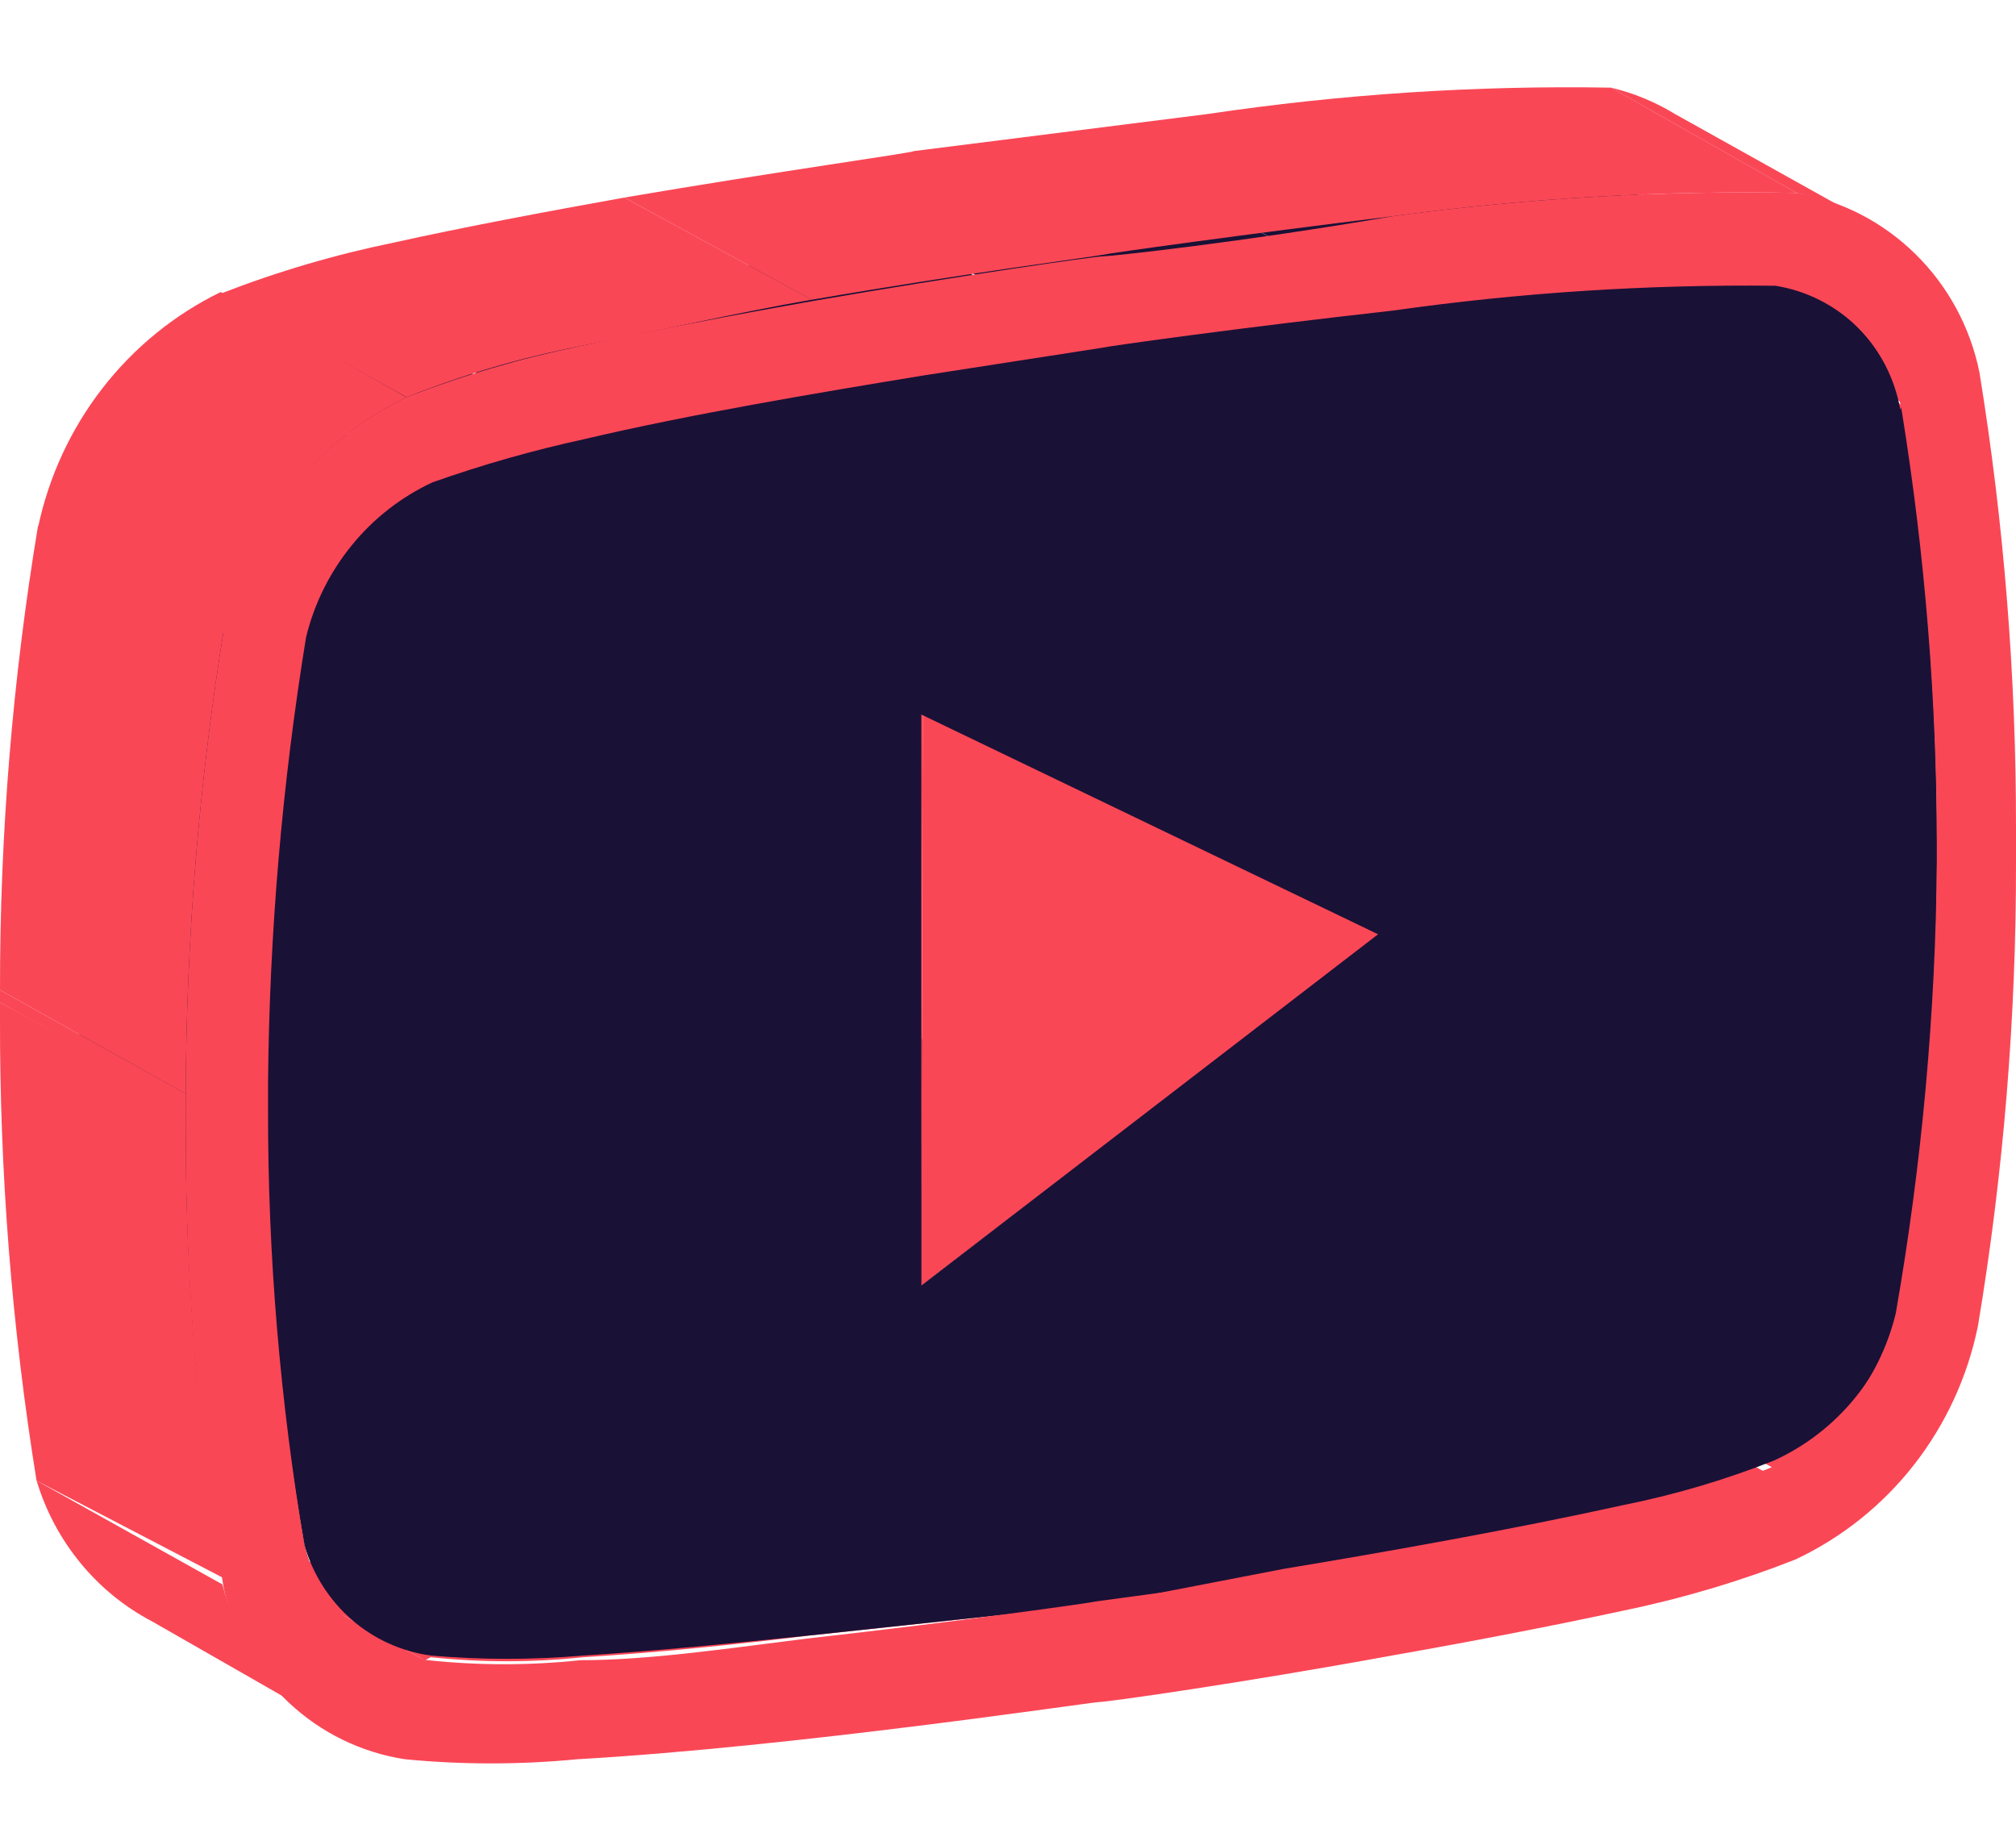 <svg width="23" height="21" viewBox="0 0 23 21" fill="none" xmlns="http://www.w3.org/2000/svg">
<path d="M20.238 16.752L18.119 15.586C18.474 15.419 18.787 15.174 19.037 14.869C19.286 14.563 19.465 14.205 19.561 13.82L21.68 15.003C21.587 15.389 21.409 15.749 21.159 16.055C20.909 16.36 20.594 16.605 20.238 16.769" fill="#FA4756"/>
<path d="M21.68 14.932L19.561 13.749C19.829 12.08 19.968 10.391 19.977 8.699L22.097 9.829C22.087 11.527 21.947 13.221 21.68 14.897" fill="#FA4756"/>
<path d="M22.096 9.865L19.977 8.7V8.576L22.096 9.759V9.865Z" fill="#FA4756"/>
<path d="M22.096 9.76L19.977 8.595V8.4L22.096 9.583V9.76Z" fill="#FA4756"/>
<path d="M22.097 9.582L19.978 8.399C19.977 6.743 19.843 5.089 19.578 3.455L21.698 4.621C21.963 6.261 22.096 7.92 22.097 9.582Z" fill="#FA4756"/>
<path d="M18.674 2.219L20.845 3.384C21.078 3.507 21.28 3.683 21.436 3.897C21.593 4.111 21.7 4.358 21.749 4.62L19.629 3.455C19.58 3.193 19.474 2.946 19.317 2.731C19.161 2.517 18.959 2.342 18.726 2.219" fill="#FA4756"/>
<path d="M12.543 18.287L10.424 17.122L12.474 16.892C13.655 16.68 15.132 16.433 16.33 16.168C16.921 16.043 17.502 15.872 18.067 15.656L20.187 16.822C19.624 17.045 19.042 17.216 18.45 17.334C17.251 17.599 15.774 17.863 14.593 18.058L12.543 18.358" fill="#FA4756"/>
<path d="M18.137 2.023C18.325 2.062 18.506 2.127 18.675 2.218L20.847 3.383C20.679 3.289 20.497 3.223 20.308 3.189L18.137 2.023Z" fill="#1A1136"/>
<path d="M19.108 1.3L21.228 2.483C21 2.352 20.754 2.257 20.498 2.201L18.379 1C18.636 1.061 18.882 1.162 19.108 1.3Z" fill="#FA4756"/>
<path d="M9.242 18.659L7.123 17.547C8.86 17.353 10.424 17.141 10.424 17.123L12.543 18.306L9.242 18.659Z" fill="#FA4756"/>
<path d="M10.51 14.668L8.391 13.485L13.602 9.494L15.739 10.66L10.51 14.668Z" fill="#1A1136"/>
<path d="M13.758 2.308C15.208 2.103 16.671 2.009 18.136 2.025L20.255 3.191C18.797 3.183 17.34 3.278 15.895 3.473L13.758 2.308Z" fill="#1A1136"/>
<path d="M4.846 18.942L2.727 17.776C3.304 17.835 3.886 17.835 4.464 17.776C5.263 17.776 6.201 17.635 7.052 17.547L9.241 18.659C8.372 18.765 7.504 18.854 6.653 18.907C6.075 18.968 5.493 18.968 4.915 18.907" fill="#FA4756"/>
<path d="M10.527 8.152L8.408 6.986L13.62 9.494L15.739 10.659L10.527 8.152Z" fill="#FA4756"/>
<path d="M10.51 14.668L8.391 13.485L8.408 6.986L10.527 8.152L10.51 14.668Z" fill="#FA4756"/>
<path d="M10.527 8.152L15.739 10.66L10.51 14.668L10.527 8.152Z" fill="#FA4756"/>
<path d="M10.424 2.766C10.424 2.766 12.005 2.501 13.759 2.307L15.879 3.472C14.141 3.666 12.647 3.878 12.578 3.896L10.424 2.766Z" fill="#1A1136"/>
<path d="M4.291 18.765L2.172 17.582C2.344 17.68 2.532 17.746 2.728 17.776L4.847 18.942C4.653 18.918 4.464 18.858 4.291 18.765Z" fill="#FA4756"/>
<path d="M4.291 18.764L2.172 17.581C1.962 17.465 1.778 17.306 1.632 17.115C1.486 16.924 1.379 16.704 1.32 16.469L3.474 17.634C3.531 17.872 3.636 18.096 3.783 18.29C3.93 18.485 4.114 18.646 4.326 18.764" fill="#1A1136"/>
<path d="M8.408 3.048L10.423 2.766L12.543 3.931L10.493 4.249L8.408 3.048Z" fill="#1A1136"/>
<path d="M3.805 19.683L1.738 18.5C1.423 18.335 1.144 18.108 0.918 17.832C0.691 17.556 0.521 17.237 0.418 16.893L2.537 18.076C2.628 18.427 2.786 18.757 3.004 19.045C3.222 19.333 3.495 19.574 3.805 19.753" fill="#FA4756"/>
<path d="M9.26 3.42L7.123 2.254C8.878 1.954 10.424 1.742 10.424 1.724L13.776 1.301C15.3 1.074 16.84 0.973 18.38 1L20.499 2.201C18.96 2.171 17.421 2.26 15.896 2.466C14.159 2.678 12.647 2.89 12.578 2.907C12.508 2.925 10.997 3.119 9.26 3.42Z" fill="#FA4756"/>
<path d="M3.475 17.635L1.321 16.47C1.042 14.825 0.902 13.159 0.904 11.49L3.024 12.656C3.032 14.326 3.183 15.992 3.475 17.635Z" fill="#1A1136"/>
<path d="M3.024 12.655L0.904 11.489V11.312L3.024 12.478V12.655Z" fill="#1A1136"/>
<path d="M3.024 12.477L0.904 11.311V11.17L3.024 12.335V12.477Z" fill="#1A1136"/>
<path d="M4.551 3.773C5.749 3.49 7.226 3.225 8.407 3.049L10.527 4.214C9.345 4.408 7.869 4.656 6.67 4.938L4.551 3.773Z" fill="#1A1136"/>
<path d="M2.554 18.006L0.417 16.893C0.134 15.142 -0.005 13.37 0 11.596L2.119 12.779C2.112 14.554 2.257 16.327 2.554 18.076" fill="#FA4756"/>
<path d="M2.119 12.795L0 11.612V11.435L2.119 12.601V12.795Z" fill="#FA4756"/>
<path d="M2.119 12.619L0 11.436V11.295L2.119 12.478V12.619Z" fill="#FA4756"/>
<path d="M2.762 4.268C3.326 4.055 3.907 3.889 4.499 3.773L6.618 4.939C6.03 5.067 5.45 5.232 4.881 5.433L2.762 4.268Z" fill="#1A1136"/>
<path d="M3.024 12.337L0.904 11.171C0.912 9.461 1.057 7.754 1.339 6.068L3.475 7.251C3.201 8.933 3.056 10.633 3.041 12.337" fill="#1A1136"/>
<path d="M1.338 6.069C1.427 5.683 1.602 5.324 1.849 5.018C2.096 4.712 2.408 4.467 2.762 4.303L4.899 5.468C4.544 5.634 4.23 5.878 3.98 6.184C3.731 6.49 3.552 6.849 3.457 7.234L1.338 6.069Z" fill="#1A1136"/>
<path d="M21.698 4.62C21.963 6.26 22.097 7.92 22.098 9.582V9.829C22.096 11.527 21.957 13.222 21.68 14.897C21.589 15.284 21.412 15.644 21.162 15.95C20.912 16.257 20.596 16.5 20.239 16.663C19.676 16.886 19.095 17.057 18.502 17.175C17.303 17.44 15.826 17.704 14.645 17.899L12.543 18.305L9.242 18.658C8.374 18.746 7.505 18.835 6.654 18.888C6.076 18.938 5.495 18.938 4.917 18.888C4.583 18.843 4.269 18.701 4.013 18.479C3.757 18.256 3.57 17.962 3.475 17.634C3.182 15.991 3.031 14.324 3.023 12.654V12.336C3.044 10.632 3.195 8.932 3.475 7.251C3.57 6.866 3.749 6.507 3.998 6.201C4.248 5.895 4.562 5.651 4.917 5.485C5.485 5.284 6.066 5.119 6.654 4.991C7.853 4.708 9.329 4.461 10.511 4.267L12.56 3.949C12.56 3.949 14.124 3.719 15.878 3.525C17.324 3.329 18.781 3.235 20.239 3.243C20.596 3.299 20.926 3.467 21.184 3.724C21.443 3.98 21.616 4.312 21.68 4.673L21.698 4.62ZM10.511 14.667L15.722 10.659L10.511 8.152V14.667Z" fill="#1A1136"/>
<path d="M4.639 4.532L2.52 3.349C3.163 3.099 3.825 2.904 4.5 2.766C5.299 2.589 6.237 2.413 7.123 2.254L9.26 3.419C8.356 3.578 7.523 3.772 6.619 3.949C5.943 4.08 5.279 4.275 4.639 4.532Z" fill="#FA4756"/>
<path d="M2.119 12.479L2.94436e-05 11.295C-0.002 9.52 0.143 7.748 0.434 5.998L2.554 7.181C2.27 8.932 2.125 10.704 2.119 12.479Z" fill="#FA4756"/>
<path d="M22.583 4.249C22.862 5.965 23.001 7.702 23 9.441V9.829C23.003 11.604 22.858 13.377 22.566 15.127C22.448 15.706 22.198 16.249 21.836 16.712C21.474 17.175 21.01 17.545 20.481 17.793C19.844 18.043 19.188 18.238 18.518 18.376C17.702 18.552 16.781 18.729 15.878 18.888C14.141 19.206 12.629 19.418 12.542 19.418C12.456 19.418 9.068 19.93 6.584 20.071C5.931 20.134 5.274 20.134 4.621 20.071C4.124 19.995 3.662 19.77 3.293 19.423C2.924 19.077 2.667 18.626 2.554 18.128C2.257 16.379 2.112 14.606 2.119 12.831V12.478C2.125 10.703 2.27 8.932 2.554 7.18C2.679 6.606 2.932 6.069 3.294 5.61C3.655 5.151 4.115 4.782 4.638 4.532C5.281 4.282 5.944 4.087 6.619 3.949C7.435 3.772 8.356 3.596 9.259 3.437C10.996 3.137 12.49 2.925 12.577 2.925C12.664 2.925 14.158 2.766 15.895 2.466C17.421 2.26 18.96 2.171 20.499 2.201C21.009 2.29 21.48 2.532 21.852 2.898C22.224 3.263 22.479 3.734 22.583 4.249ZM22.097 9.829V9.653C22.096 7.99 21.962 6.331 21.697 4.691C21.633 4.33 21.459 3.998 21.201 3.741C20.943 3.485 20.612 3.317 20.255 3.26C18.797 3.244 17.34 3.338 15.895 3.543C14.158 3.737 12.647 3.949 12.577 3.967L10.527 4.285C9.346 4.479 7.869 4.726 6.671 5.009C6.082 5.137 5.502 5.302 4.934 5.503C4.578 5.669 4.264 5.913 4.015 6.219C3.765 6.525 3.586 6.883 3.492 7.269C3.218 8.95 3.073 10.65 3.058 12.354V12.655C3.055 14.323 3.195 15.989 3.474 17.634C3.558 17.968 3.736 18.269 3.986 18.501C4.236 18.733 4.547 18.886 4.882 18.941C5.459 19.002 6.041 19.002 6.619 18.941C7.418 18.941 8.356 18.799 9.207 18.694C10.944 18.499 12.438 18.287 12.508 18.27L14.592 17.987C15.774 17.793 17.25 17.528 18.449 17.263C19.042 17.146 19.623 16.974 20.186 16.751C20.542 16.587 20.857 16.342 21.106 16.036C21.356 15.731 21.534 15.371 21.628 14.985C21.926 13.283 22.083 11.558 22.097 9.829Z" fill="#FA4756"/>
<path d="M2.553 7.199L0.434 6.016C0.557 5.437 0.808 4.894 1.17 4.428C1.531 3.963 1.992 3.588 2.518 3.332L4.638 4.533C4.11 4.787 3.648 5.161 3.286 5.627C2.924 6.092 2.673 6.636 2.553 7.217" fill="#FA4756"/>
</svg>
